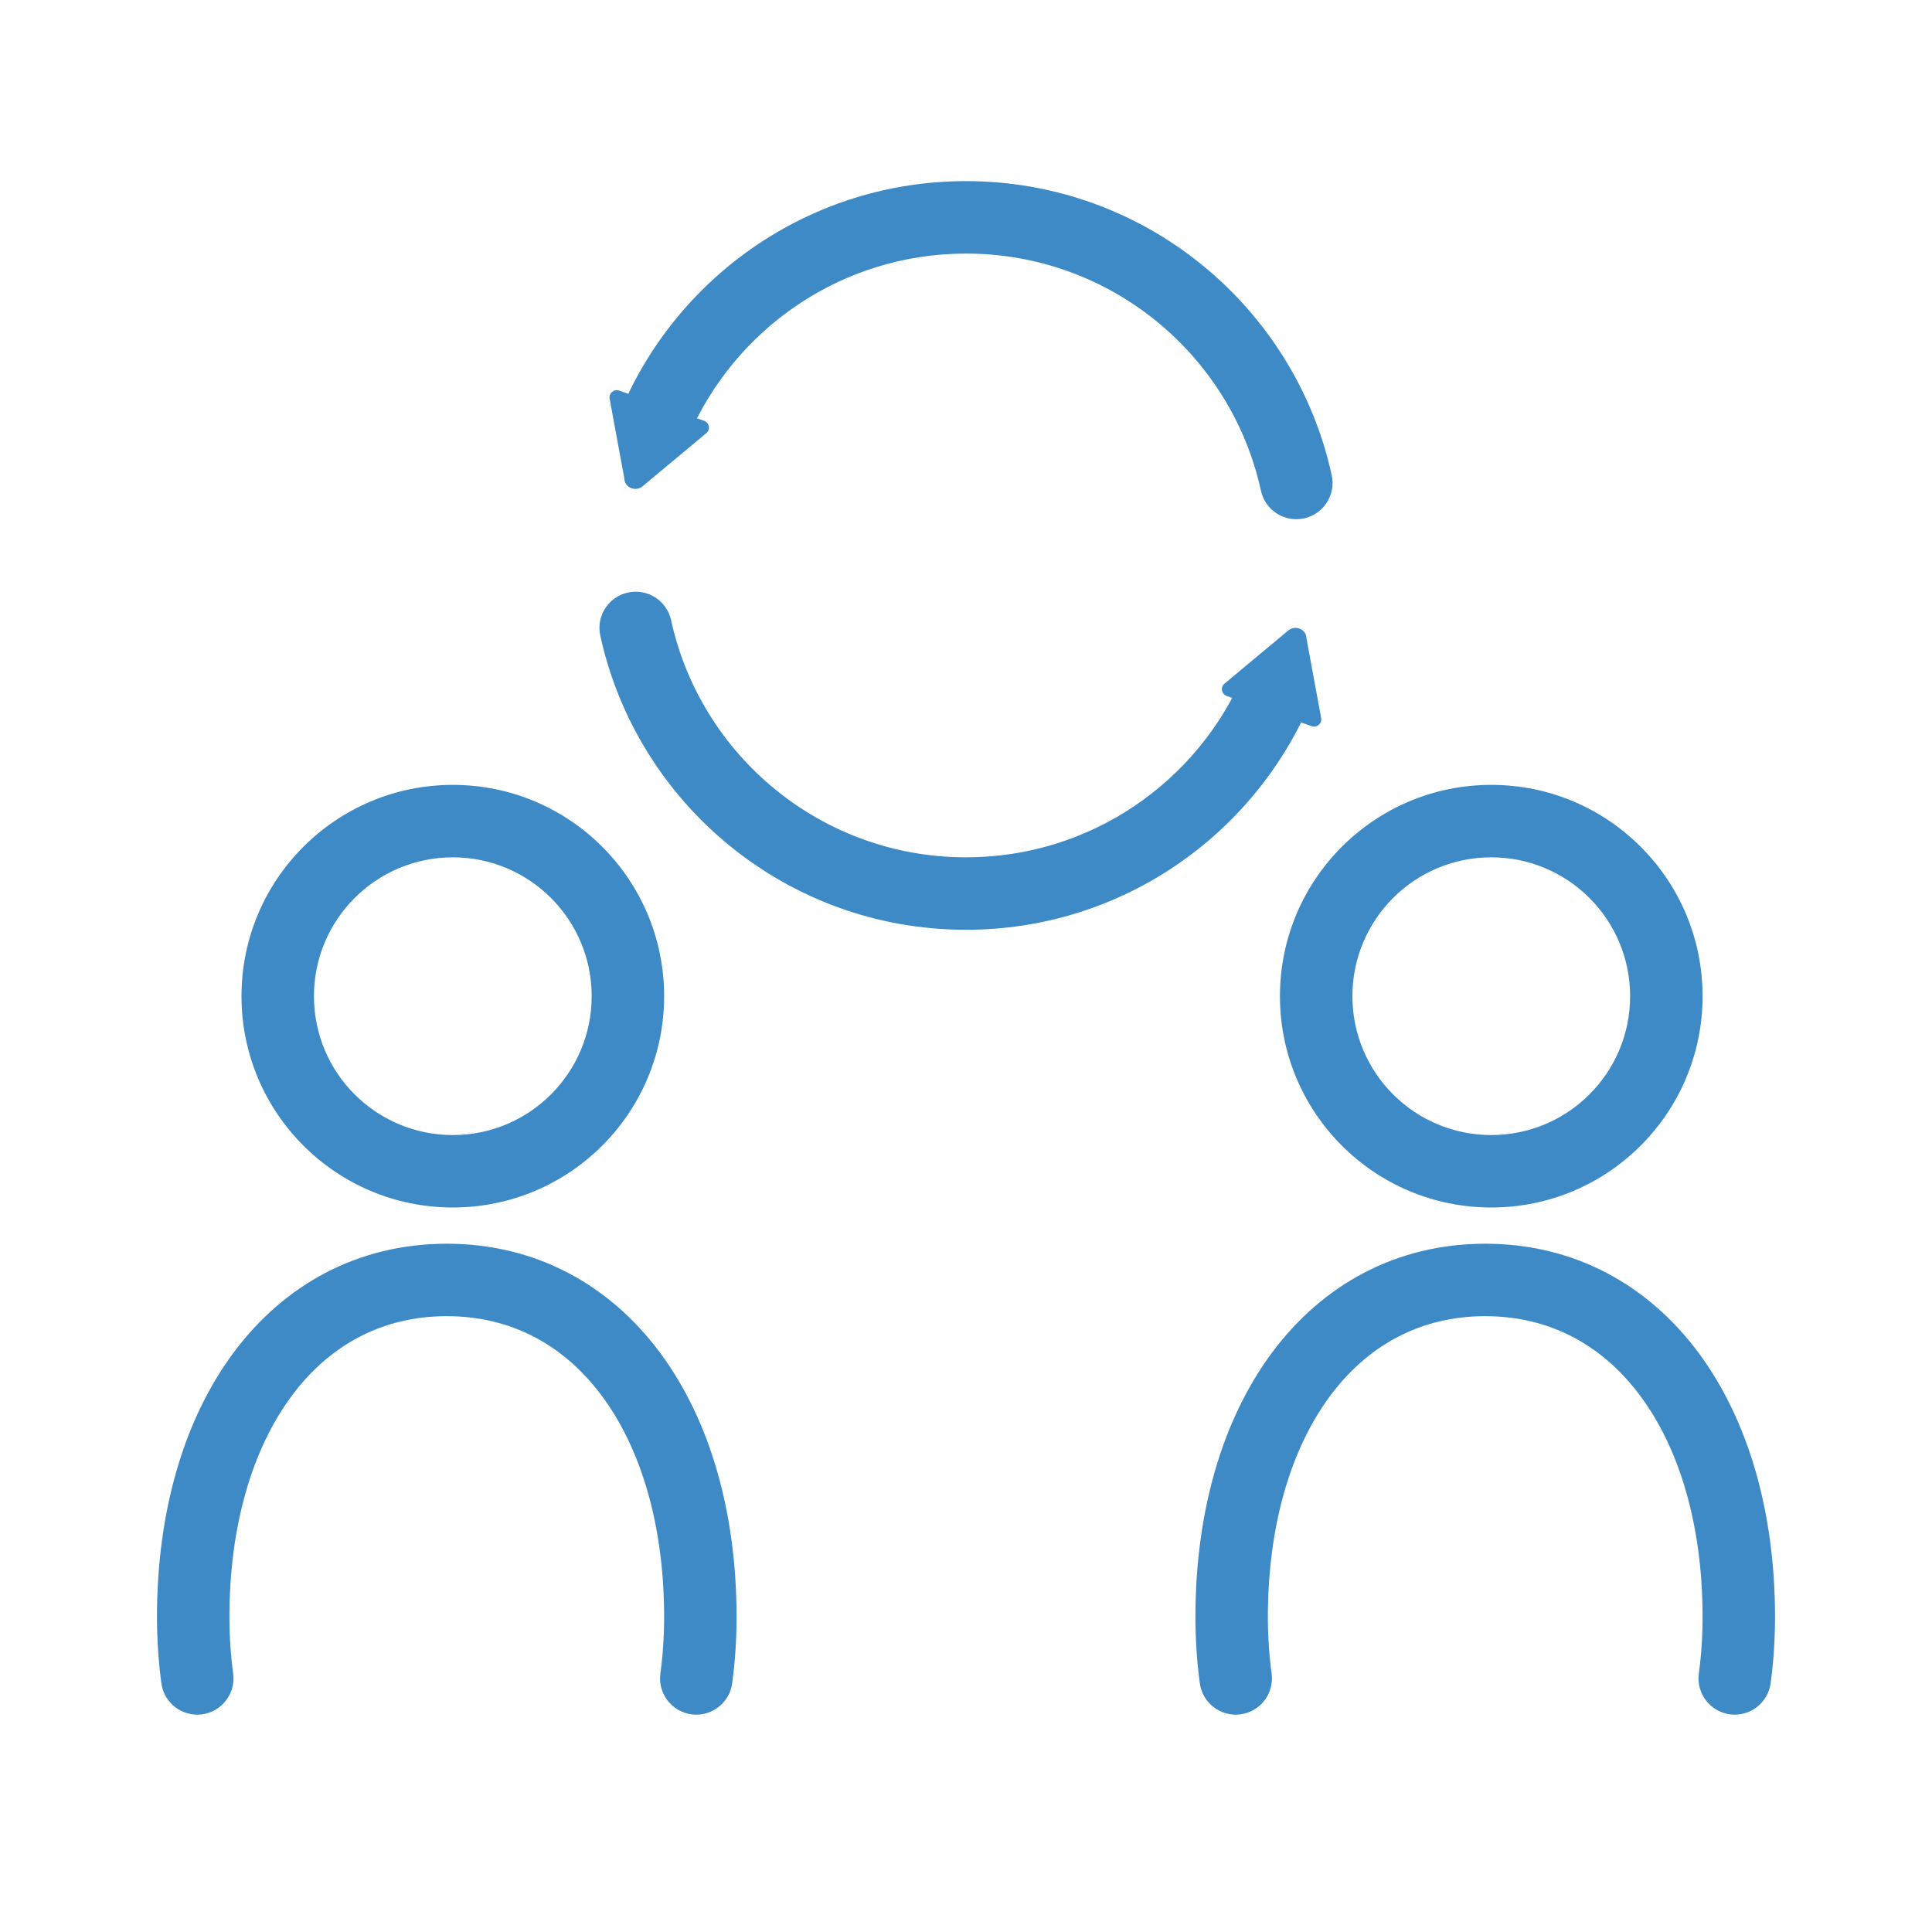<svg width="80" height="80" viewBox="0 0 80 80" fill="none" xmlns="http://www.w3.org/2000/svg">
<path d="M50.796 28.82C50.577 28.743 50.526 28.456 50.705 28.307L53.3 26.144C53.6 25.844 54.1 26.044 54.1 26.444L54.706 29.733C54.748 29.96 54.528 30.148 54.311 30.07L50.796 28.82Z" fill="#3D8AC6"/>
<path d="M29.154 17.424C29.373 17.502 29.425 17.788 29.246 17.937L26.65 20.1C26.35 20.4 25.85 20.2 25.85 19.8L25.244 16.511C25.203 16.284 25.422 16.097 25.64 16.174L29.154 17.424Z" fill="#3D8AC6"/>
<path fill-rule="evenodd" clip-rule="evenodd" d="M18.75 35.5C15.574 35.5 13 38.074 13 41.25C13 44.426 15.574 47 18.75 47C21.926 47 24.5 44.426 24.5 41.25C24.5 38.074 21.926 35.5 18.75 35.5ZM10 41.25C10 36.417 13.918 32.5 18.75 32.5C23.582 32.5 27.5 36.417 27.5 41.25C27.5 46.083 23.582 50 18.75 50C13.918 50 10 46.083 10 41.25Z" fill="#3D8AC6"/>
<path fill-rule="evenodd" clip-rule="evenodd" d="M61.75 35.5C58.574 35.5 56 38.074 56 41.25C56 44.426 58.574 47 61.75 47C64.926 47 67.5 44.426 67.5 41.25C67.5 38.074 64.926 35.5 61.75 35.5ZM53 41.25C53 36.417 56.917 32.5 61.75 32.5C66.582 32.5 70.5 36.417 70.5 41.25C70.5 46.083 66.582 50 61.75 50C56.917 50 53 46.083 53 41.25Z" fill="#3D8AC6"/>
<path fill-rule="evenodd" clip-rule="evenodd" d="M12.073 57.808C10.479 59.956 9.5 63.109 9.5 66.962C9.5 67.76 9.553 68.542 9.655 69.3C9.765 70.122 9.189 70.876 8.368 70.987C7.547 71.097 6.792 70.52 6.682 69.7C6.562 68.808 6.5 67.894 6.5 66.962C6.5 62.636 7.595 58.808 9.664 56.02C11.757 53.199 14.816 51.5 18.5 51.5C22.184 51.5 25.243 53.199 27.336 56.02C29.404 58.808 30.5 62.636 30.5 66.962C30.5 67.894 30.438 68.808 30.318 69.7C30.208 70.52 29.453 71.097 28.632 70.987C27.811 70.876 27.235 70.122 27.345 69.3C27.447 68.542 27.5 67.76 27.5 66.962C27.5 63.109 26.521 59.956 24.927 57.808C23.358 55.693 21.167 54.5 18.5 54.5C15.833 54.5 13.642 55.693 12.073 57.808Z" fill="#3D8AC6"/>
<path fill-rule="evenodd" clip-rule="evenodd" d="M55.073 57.808C53.479 59.956 52.5 63.109 52.5 66.962C52.5 67.76 52.553 68.542 52.655 69.3C52.765 70.122 52.189 70.876 51.368 70.987C50.547 71.097 49.792 70.52 49.682 69.7C49.562 68.808 49.5 67.894 49.5 66.962C49.5 62.636 50.596 58.808 52.664 56.02C54.757 53.199 57.816 51.5 61.5 51.5C65.184 51.5 68.243 53.199 70.336 56.02C72.404 58.808 73.5 62.636 73.5 66.962C73.5 67.894 73.438 68.808 73.318 69.7C73.208 70.52 72.453 71.097 71.632 70.987C70.811 70.876 70.235 70.122 70.345 69.3C70.447 68.542 70.5 67.76 70.5 66.962C70.5 63.109 69.521 59.956 67.927 57.808C66.358 55.693 64.167 54.5 61.5 54.5C58.833 54.5 56.642 55.693 55.073 57.808Z" fill="#3D8AC6"/>
<path fill-rule="evenodd" clip-rule="evenodd" d="M40 10.5C34.843 10.5 30.411 13.624 28.501 18.09C28.176 18.852 27.294 19.205 26.532 18.879C25.771 18.553 25.417 17.672 25.743 16.91C28.108 11.38 33.599 7.5 40 7.5C47.423 7.5 53.623 12.715 55.144 19.68C55.32 20.489 54.807 21.289 53.998 21.465C53.189 21.642 52.389 21.129 52.213 20.32C50.987 14.704 45.983 10.5 40 10.5ZM26.003 24.535C26.812 24.358 27.611 24.871 27.788 25.68C29.014 31.296 34.018 35.5 40 35.5C45.158 35.5 49.59 32.376 51.499 27.91C51.825 27.148 52.707 26.795 53.468 27.121C54.23 27.447 54.584 28.328 54.258 29.09C51.893 34.62 46.401 38.5 40 38.5C32.578 38.5 26.378 33.285 24.857 26.32C24.68 25.511 25.193 24.711 26.003 24.535Z" fill="#3D8AC6"/>
</svg>
